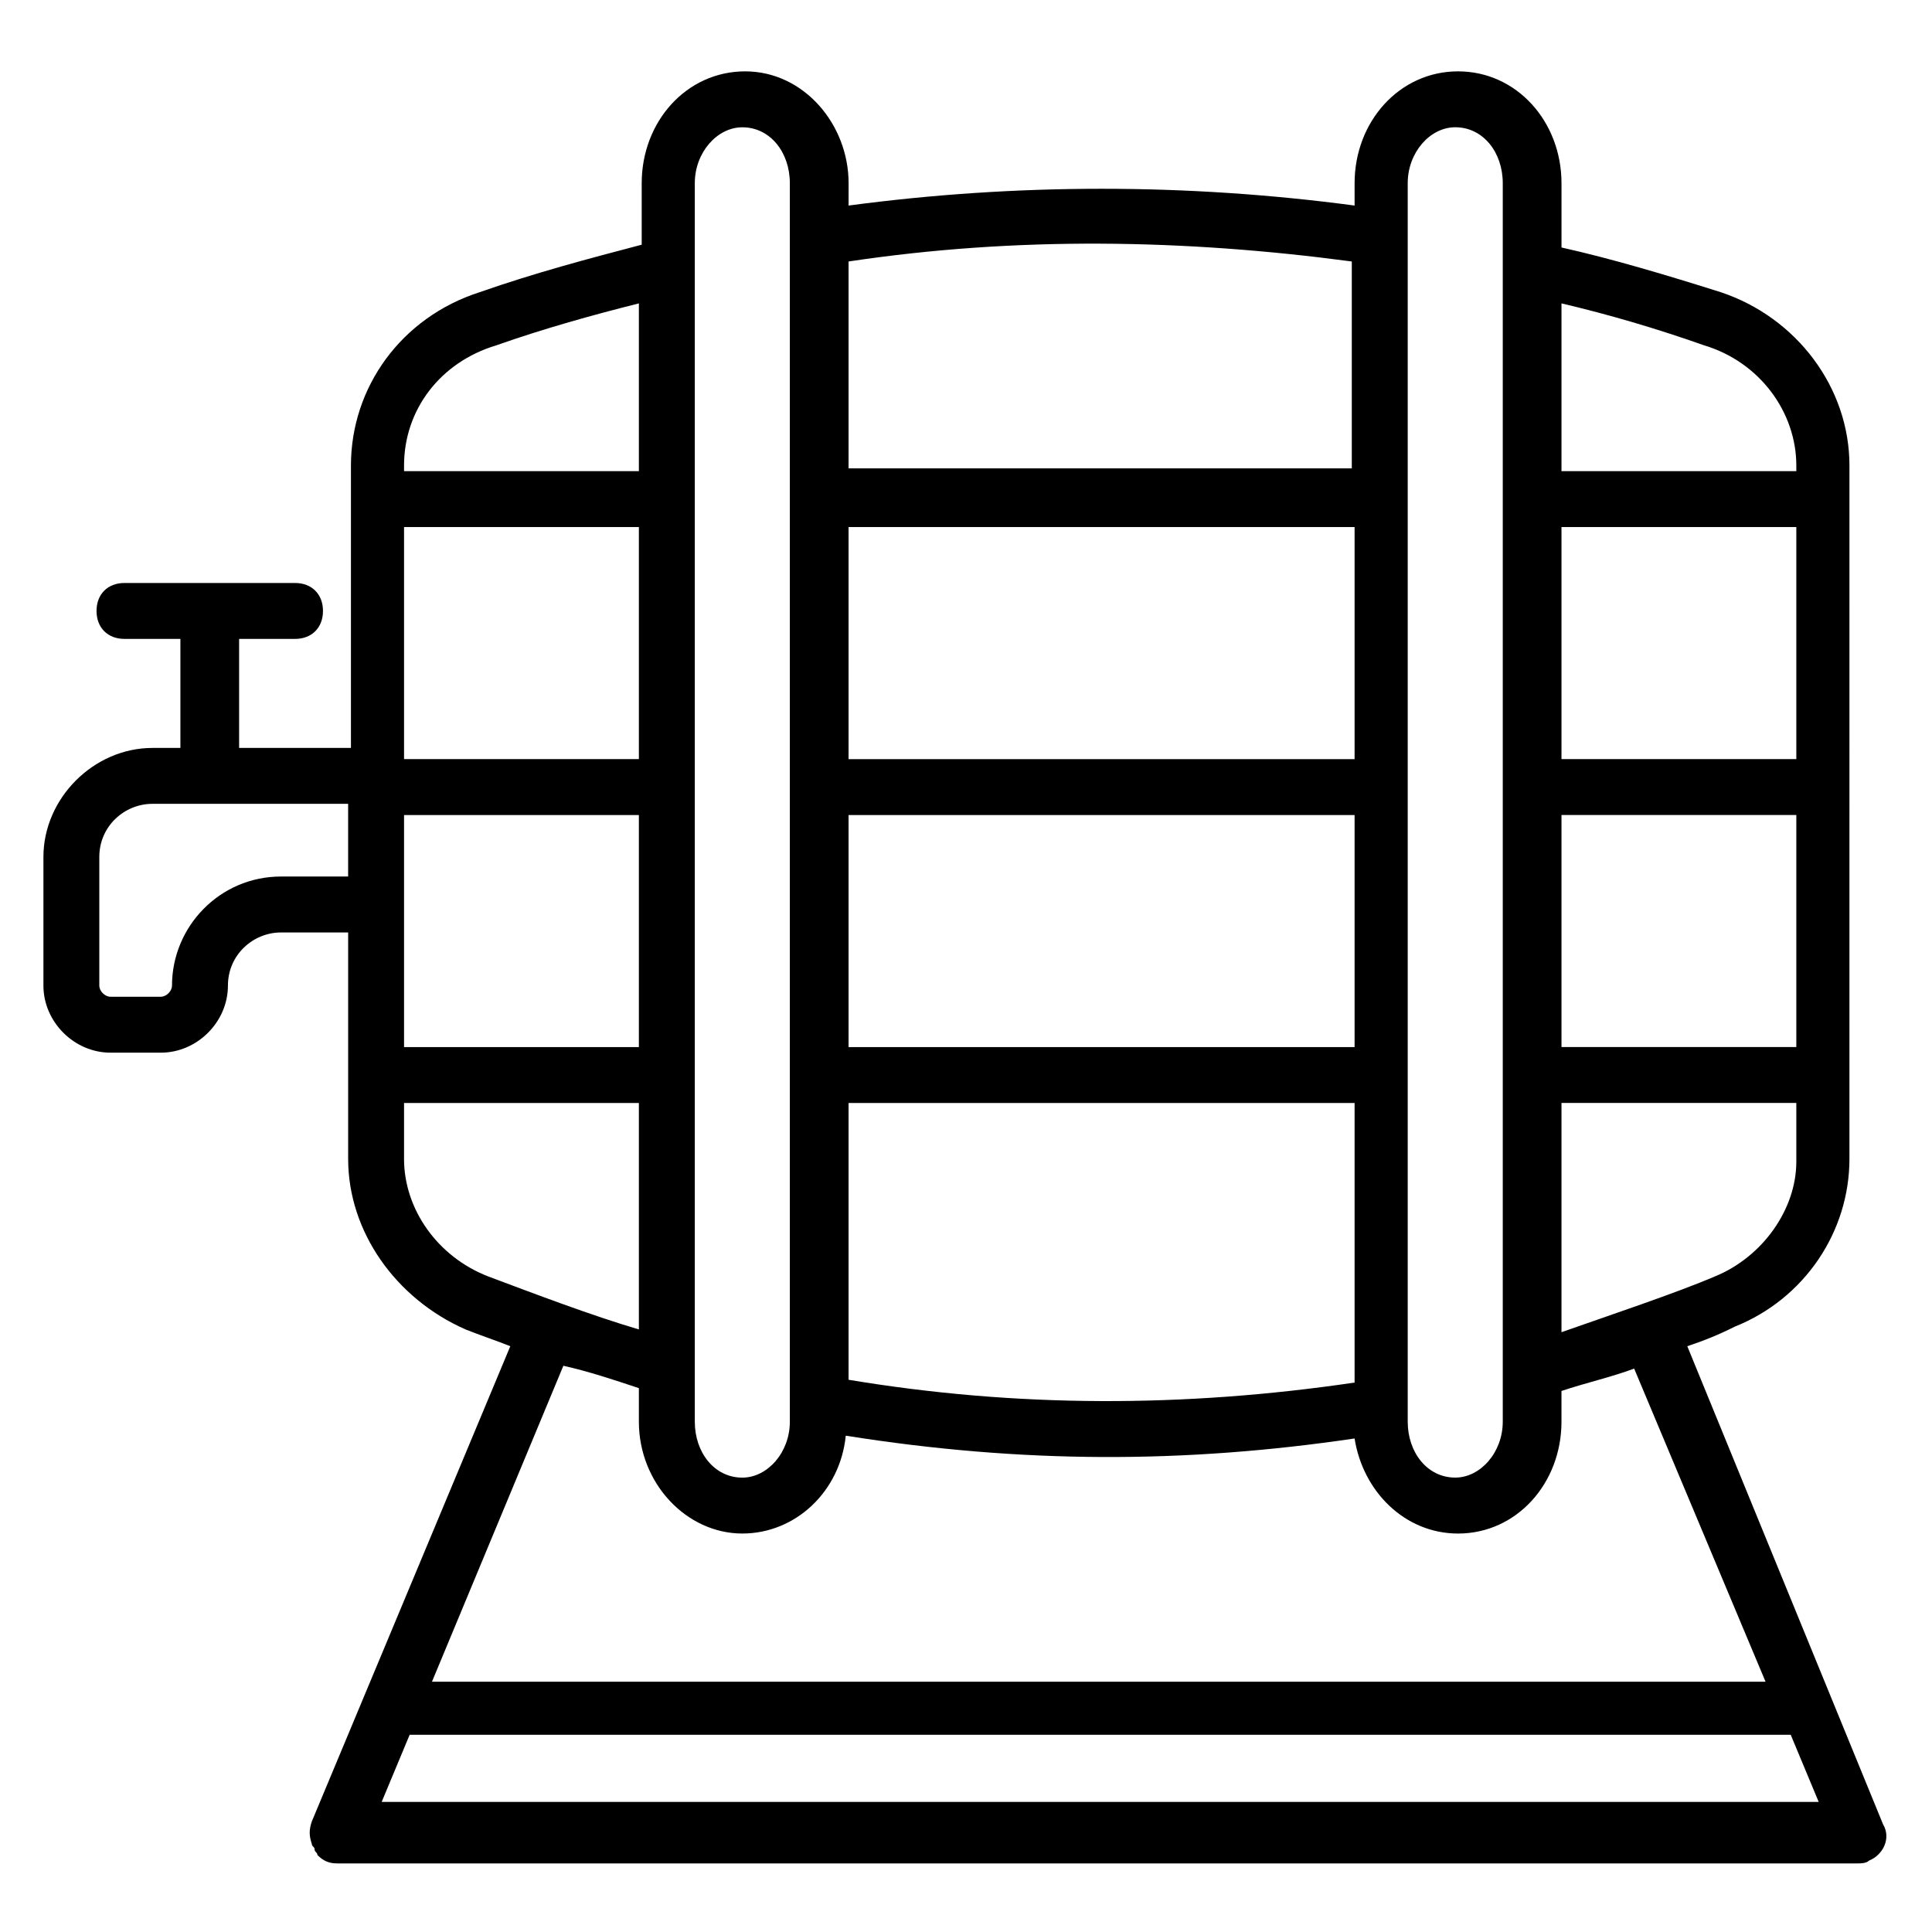 <?xml version="1.0" encoding="UTF-8"?>
<!-- Uploaded to: ICON Repo, www.iconrepo.com, Generator: ICON Repo Mixer Tools -->
<svg fill="#000000" width="800px" height="800px" version="1.1" viewBox="144 144 512 512" xmlns="http://www.w3.org/2000/svg">
 <path d="m591.15 500.76c4.445-1.48 8.148-2.965 12.594-5.188 18.523-7.41 30.375-25.191 30.375-44.453l0.004-183.74c0-20.746-14.078-39.266-34.082-45.938-14.078-4.445-28.895-8.891-42.23-11.855v-17.039c0-16.301-11.855-29.637-27.414-29.637-15.559 0-27.414 13.336-27.414 29.637v5.926c-44.453-5.926-89.648-5.926-134.1 0l0.004-5.926c0-15.559-11.855-29.637-27.414-29.637s-27.414 13.336-27.414 29.637v16.301c-14.078 3.703-28.152 7.41-42.973 12.594-20.746 6.668-34.082 25.191-34.082 45.938v74.832h-29.637v-28.895h14.816c4.445 0 7.41-2.965 7.41-7.41s-2.965-7.41-7.41-7.41h-45.191c-4.445 0-7.41 2.965-7.41 7.41s2.965 7.41 7.41 7.41h14.816v28.895h-7.41c-15.555-0.004-28.891 13.332-28.891 28.895v34.082c0 9.633 8.148 17.781 17.781 17.781h13.336c9.633 0 17.781-8.148 17.781-17.781 0-8.148 6.668-14.078 14.078-14.078h17.781v60.012c0 19.262 12.594 37.043 31.117 45.195 3.703 1.48 8.148 2.965 11.855 4.445l-52.605 125.95c-0.742 2.223-0.742 3.703 0 5.926 0 0.742 0.742 0.742 0.742 1.48 0 0.742 0.742 0.742 0.742 1.48 1.48 1.48 2.965 2.223 5.188 2.223h403.05c0.742 0 2.223 0 2.965-0.742 3.703-1.48 5.926-5.926 3.703-9.633zm-338.59 102.98h366l7.41 17.781h-380.82zm346-121.51c-10.371 4.445-28.152 10.371-40.75 14.816v-60.754h62.234v15.559c0 12.598-8.891 25.191-21.484 30.379zm-40.75-122.25h62.234v61.496h-62.234zm62.234-14.816h-62.234v-61.496h62.234zm-24.449-109.65c14.816 4.445 24.449 17.781 24.449 31.859v1.48h-62.234v-44.453c12.598 2.965 25.191 6.668 37.785 11.113zm-78.535-42.973c0-8.148 5.926-14.816 12.594-14.816 7.41 0 12.594 6.668 12.594 14.816v328.22c0 8.148-5.926 14.816-12.594 14.816-7.41 0-12.594-6.668-12.594-14.816v-328.22zm-148.18 317.11v-73.348h134.1v74.09c-45.195 6.664-89.648 6.664-134.1-0.742zm0-149.66h134.1v61.496h-134.1zm133.36-14.816h-133.36v-61.496h134.1v61.496zm0-131.88v54.828l-133.36-0.004v-54.824c44.453-6.668 88.906-5.926 133.36 0zm-174.11-20.746c0-8.148 5.926-14.816 12.594-14.816 7.41 0 12.594 6.668 12.594 14.816v328.22c0 8.148-5.926 14.816-12.594 14.816-7.41 0-12.594-6.668-12.594-14.816v-328.22zm-14.82 152.62h-62.234v-61.496h62.234zm-62.234 38.527v-23.707h62.234v61.496h-62.234zm24.449-148.18c12.594-4.445 25.93-8.148 37.785-11.113v44.453h-62.234v-1.48c0-14.82 9.633-27.414 24.449-31.859zm-57.047 140.77c-16.301 0-28.895 13.336-28.895 28.895 0 1.48-1.48 2.965-2.965 2.965h-13.336c-1.48 0-2.965-1.48-2.965-2.965v-34.082c0-8.148 6.668-14.078 14.078-14.078h51.863v19.262zm32.598 74.832v-14.816h62.234v60.012c-12.594-3.703-28.152-9.633-40.008-14.078-13.336-5.188-22.227-17.781-22.227-31.117zm62.234 60.754v8.891c0 16.301 12.594 29.637 27.414 29.637 14.078 0 25.93-11.113 27.414-25.93 46.676 7.41 89.648 7.41 134.84 0.742 2.223 14.078 13.336 25.191 27.414 25.191 15.559 0 27.414-13.336 27.414-29.637v-8.148c6.668-2.223 13.336-3.703 19.262-5.926l34.82 82.98-353.41-0.008 34.82-83.723c6.668 1.484 13.336 3.707 20.004 5.93z"/>
</svg>